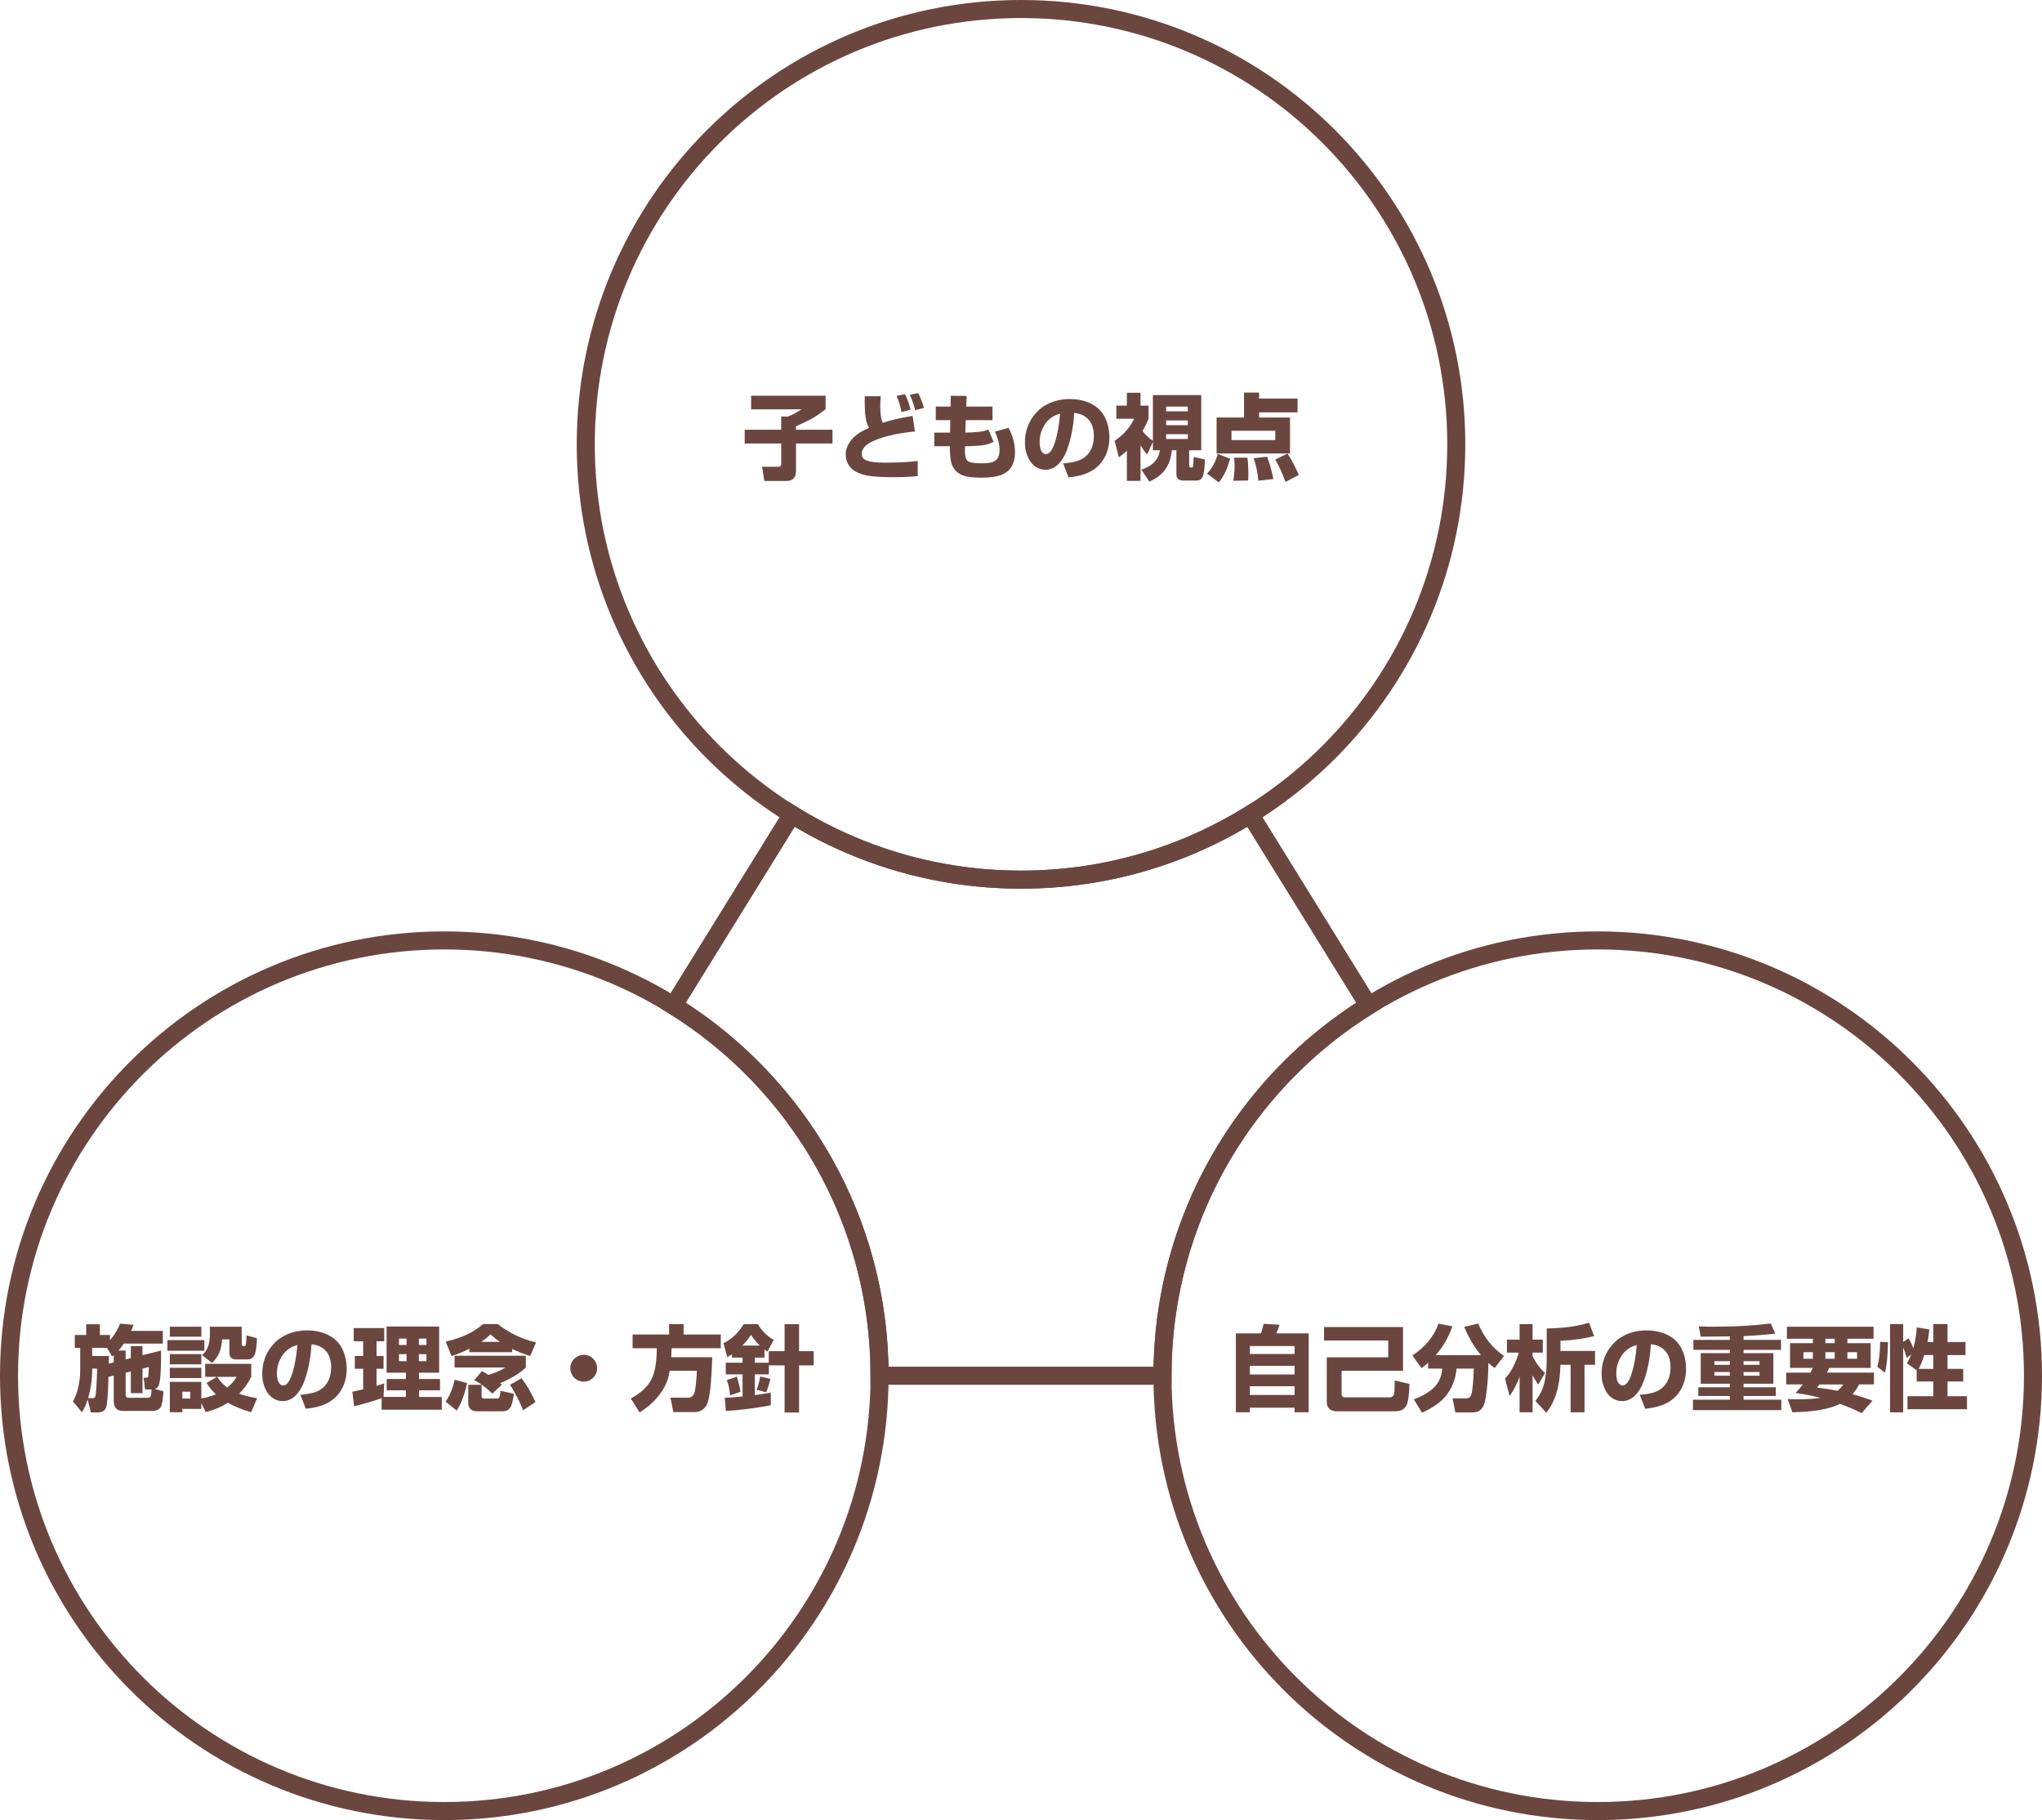 <?xml version="1.0" encoding="utf-8"?>
<!-- Generator: Adobe Illustrator 12.0.0, SVG Export Plug-In . SVG Version: 6.00 Build 51448)  -->
<!DOCTYPE svg PUBLIC "-//W3C//DTD SVG 1.1//EN" "http://www.w3.org/Graphics/SVG/1.1/DTD/svg11.dtd">
<svg  version="1.1" id="レイヤー_1" xmlns="http://www.w3.org/2000/svg" xmlns:xlink="http://www.w3.org/1999/xlink" width="452.657" height="403.426"
	 viewBox="0 0 452.657 403.426" overflow="visible" enable-background="new 0 0 452.657 403.426" xml:space="preserve">
<path fill="#6B463F" d="M166.508,87.711h16.504v2.998c-1.065,0.832-2.065,1.516-3,2.053c-0.716,0.402-1.904,0.979-3.56,1.73v0.758
	h8.09v3.057h-8.09v6.148c0,0.771-0.216,1.334-0.646,1.689c-0.368,0.309-0.836,0.463-1.397,0.463h-4.982l-0.492-3.148h3.482
	c0.273,0,0.46-0.041,0.552-0.123c0.136-0.105,0.202-0.293,0.202-0.563v-4.467h-8.09V95.25h8.09v-2.922h1.46
	c0.98-0.342,1.982-0.875,3.008-1.6h-11.13V87.711z"/>
<path fill="#6B463F" d="M191.697,87.832h3.552c-0.082,0.762-0.122,1.445-0.122,2.041c0,1.959,0.196,3.24,0.584,3.844
	c1.55-0.545,3.748-1.053,6.592-1.529l0.515,3.451c-3.349,0.33-6.106,0.902-8.272,1.721c-0.846,0.316-1.502,0.621-1.968,0.916
	c-0.466,0.297-0.84,0.639-1.122,1.027c-0.294,0.422-0.444,0.846-0.444,1.268c0,0.752,0.4,1.266,1.198,1.539
	c0.84,0.297,2.192,0.443,4.056,0.443c2.67,0,5.059-0.121,7.164-0.361v3.34c-1.77,0.162-3.58,0.242-5.424,0.242
	c-2.006,0-3.71-0.084-5.109-0.252c-1.103-0.135-2.129-0.443-3.08-0.928c-1.168-0.602-1.904-1.531-2.215-2.785
	c-0.088-0.355-0.13-0.701-0.13-1.037c0-1.193,0.448-2.318,1.349-3.371c0.636-0.744,1.5-1.404,2.586-1.982
	c0.266-0.141,0.682-0.336,1.248-0.594c-0.29-0.469-0.496-0.988-0.624-1.549c-0.229-0.959-0.345-2.408-0.345-4.35
	C191.685,88.699,191.689,88.336,191.697,87.832 M200.621,87.379c0.498,0.973,0.902,2.111,1.218,3.42l-1.992,0.533
	c-0.302-1.475-0.672-2.672-1.105-3.592L200.621,87.379z M203.541,87.127c0.208,0.361,0.474,0.979,0.804,1.852
	c0.217,0.557,0.366,1.033,0.454,1.428l-1.922,0.512c-0.262-1.09-0.658-2.225-1.188-3.398L203.541,87.127z"/>
<path fill="#6B463F" d="M210.715,90.125l0.05-2.395l3.512,0.027l-0.079,2.367h5.808v2.998h-5.928l-0.101,2.768
	c0.416-0.006,1.011-0.029,1.78-0.07c1.068-0.063,1.868-0.156,2.406-0.291c0.242-0.066,0.552-0.174,0.934-0.322l1.15,2.736
	c-0.654,0.336-1.34,0.568-2.066,0.695c-0.884,0.154-2.306,0.244-4.264,0.271c-0.014,0.449-0.021,0.791-0.021,1.025
	c0,1.061,0.175,1.775,0.522,2.146c0.382,0.406,1.402,0.611,3.06,0.611c1.212,0,2.078-0.1,2.597-0.301
	c0.752-0.297,1.214-0.832,1.388-1.611c0.074-0.309,0.112-0.664,0.112-1.066c0-1.207-0.34-2.551-1.019-4.035l3.021-0.848
	c0.943,1.787,1.418,3.586,1.418,5.396c0,2.086-0.654,3.578-1.962,4.479c-0.61,0.422-1.362,0.725-2.254,0.904
	c-0.893,0.182-2.061,0.271-3.503,0.271c-1.783,0-3.126-0.193-4.023-0.582c-1.103-0.469-1.853-1.258-2.254-2.365
	c-0.296-0.799-0.444-2.111-0.444-3.943V98.91h-3.441v-3.02h3.491l0.053-2.768h-3.223v-2.998H210.715z"/>
<path fill="#6B463F" d="M236.868,105.813l-1.207-3.1c1.383-0.105,2.469-0.297,3.258-0.568c0.785-0.271,1.461-0.686,2.016-1.242
	c1.027-1.033,1.539-2.461,1.539-4.287c0-1.521-0.375-2.709-1.125-3.563c-0.793-0.9-1.867-1.408-3.223-1.529
	c-0.168,3.033-0.703,5.777-1.609,8.232c-0.457,1.24-1.09,2.283-1.902,3.129c-0.395,0.416-0.902,0.744-1.52,0.986
	c-0.43,0.168-0.867,0.252-1.316,0.252c-0.605,0-1.152-0.117-1.652-0.354c-0.898-0.422-1.59-1.113-2.082-2.072
	c-0.563-1.1-0.845-2.307-0.845-3.623c0-2.475,0.786-4.619,2.356-6.43c1.098-1.275,2.52-2.18,4.266-2.717
	c1.051-0.322,2.16-0.482,3.32-0.482c0.984,0,1.934,0.113,2.836,0.342c2.848,0.717,4.676,2.395,5.484,5.033
	c0.309,0.984,0.465,2.033,0.465,3.148c0,1.502-0.301,2.871-0.895,4.105c-0.996,2.045-2.668,3.428-5.023,4.145
	C239.13,105.488,238.083,105.686,236.868,105.813 M234.997,91.695l-0.172,0.039l-0.078,0.031c-0.559,0.16-1.066,0.395-1.531,0.705
	c-0.891,0.582-1.586,1.4-2.082,2.455c-0.449,0.945-0.676,1.936-0.676,2.969v0.09c0,1.074,0.211,1.836,0.625,2.295
	c0.223,0.248,0.477,0.373,0.766,0.373c0.793,0,1.469-0.9,2.031-2.699C234.423,96.209,234.798,94.123,234.997,91.695"/>
<path fill="#6B463F" d="M252.821,98.719v7.869h-3.02v-6.682c-0.539,0.51-1.133,1-1.781,1.469l-0.938-3.672
	c1.973-1.32,3.414-2.953,4.328-4.891h-3.945v-2.908h2.336v-2.85h3.02v2.85h1.781v2.908c-0.336,0.865-0.781,1.777-1.328,2.738
	c0.715,0.918,1.48,1.635,2.293,2.152V87.58h10.715v12.217h-2.676v3.27c0,0.383,0.109,0.57,0.324,0.57h0.238
	c0.156,0,0.254-0.115,0.293-0.35c0.094-0.523,0.145-1.193,0.152-2.012l2.496,0.594c-0.082,2.059-0.258,3.346-0.535,3.854
	c-0.289,0.529-0.711,0.795-1.266,0.795h-2.992c-1.023,0-1.539-0.459-1.539-1.381v-5.34h-1.023c-0.27,3.367-1.934,5.68-4.992,6.941
	l-1.75-2.646c2.434-0.771,3.801-2.205,4.105-4.295h-1.551v-1.863l-1.277,2.797C253.919,100.369,253.431,99.699,252.821,98.719
	 M263.306,90.125h-4.809v1.047h4.809V90.125z M263.306,93.184h-4.809v1.057h4.809V93.184z M263.306,96.244h-4.809v1.057h4.809
	V96.244z"/>
<path fill="#6B463F" d="M270.188,106.93l-2.617-1.953c1.188-1.287,1.973-2.746,2.355-4.375l2.775,1.076
	c-0.338,1.135-0.668,2.045-0.975,2.725C271.325,105.283,270.813,106.125,270.188,106.93 M287.63,91.402h-8.523v1.148h6.852v7.959
	h-16.273v-7.959h6.078v-5.525h3.344v1.309h8.523V91.402z M282.696,95.477h-9.709v2.063h9.709V95.477z M276.688,106.498l-3.309,0.061
	c0.195-0.961,0.293-2.117,0.293-3.473c0-0.584-0.039-1.131-0.113-1.641h2.969c0.133,1.047,0.203,2.338,0.203,3.875
	C276.731,105.689,276.716,106.082,276.688,106.498 M282.274,106.176l-3.34,0.371c-0.129-1.676-0.469-3.336-1.027-4.98l2.969-0.34
	c0.234,0.561,0.484,1.32,0.754,2.271C281.931,104.586,282.146,105.477,282.274,106.176 M287.911,105.27l-2.961,1.551
	c-0.719-2.027-1.477-3.68-2.273-4.961l2.719-1.318C286.185,101.688,287.024,103.264,287.911,105.27"/>
<path fill="#6B463F" d="M24.04,305.176l-0.021,0.768c-0.08,3.24-0.252,5.256-0.514,6.047c-0.226,0.719-0.88,1.078-1.96,1.078h-1.412
	l-0.692-2.869c-0.336,1.059-0.766,2.006-1.287,2.838l-1.975-2.385c1.068-2.02,1.603-4.377,1.603-7.074v-4.813h-1.198V295.9h2.525
	v-2.375h3.038v2.375h2.234v1.158c1-1.182,1.742-2.402,2.224-3.664l3,0.252c-0.216,0.604-0.392,1.053-0.533,1.348h7.023v2.818h-8.634
	c-0.348,0.51-0.746,1.023-1.188,1.539h1.58v1.953L29,301.021v-2.656h2.588v2.014l4.106-1.018c0.006,0.578,0.01,1.008,0.01,1.289
	c0,3.469-0.179,5.625-0.534,6.471c-0.148,0.348-0.438,0.594-0.866,0.734l1.932,0.533c-0.113,1.764-0.291,2.881-0.531,3.352
	c-0.336,0.664-0.99,0.996-1.964,0.996h-6.208c-0.479,0-0.816-0.031-1.017-0.092c-0.866-0.254-1.3-0.949-1.3-2.082v-5.666
	L24.04,305.176z M19.532,309.908h1.016c0.33,0,0.53-0.15,0.604-0.453c0.154-0.637,0.276-2.521,0.362-5.656l0.01-0.441h-1.096v0.332
	C20.428,305.781,20.13,307.855,19.532,309.908 M24.112,302.24l1.104-0.271v-1.57c-0.084,0.074-0.196,0.16-0.332,0.262l-1.176-1.895
	h-3.28v1.793h3.712c0,0.316-0.006,0.699-0.018,1.148L24.112,302.24z M33.59,307.967l-0.07,0.01h-1.37l-0.3-2.607h0.582
	c0.223,0,0.364-0.076,0.424-0.23c0.038-0.088,0.086-0.752,0.141-1.992v-0.131l-1.408,0.342v5.434H29v-4.811l-1.146,0.281v4.852
	c0,0.281,0.074,0.48,0.221,0.604c0.088,0.066,0.256,0.102,0.504,0.102h4.086c0.384,0,0.618-0.088,0.706-0.262
	C33.481,309.328,33.556,308.797,33.59,307.967"/>
<path fill="#6B463F" d="M37.111,297.037h8.183v2.355h-8.183V297.037z M37.646,294.068h6.984v2.207h-6.984V294.068z M37.646,300.137
	h6.984v2.273h-6.984V300.137z M44.63,311.004v1.279h-4.208v0.744h-2.776v-6.732h6.984v3.664c1.117-0.168,2.195-0.475,3.228-0.916
	c-0.784-0.711-1.474-1.547-2.072-2.506l2.284-1.348h-2.586v-2.889h10.214v2.889c-0.664,1.348-1.556,2.596-2.676,3.74
	c1.274,0.459,2.6,0.783,3.974,0.979l-1.328,3.119c-1.886-0.543-3.605-1.24-5.161-2.094c-1.444,0.918-3.08,1.604-4.912,2.053
	L44.63,311.004z M37.646,303.176h6.984v2.275h-6.984V303.176z M42.161,308.469h-1.739v1.52h1.739V308.469z M46.51,294.068h7.073
	v3.865c0,0.281,0.104,0.422,0.313,0.422h0.282c0.188,0,0.3-0.16,0.332-0.482c0.08-0.744,0.128-1.373,0.14-1.883l2.306,0.625
	c-0.006,0.736-0.065,1.516-0.182,2.334c-0.094,0.697-0.248,1.219-0.462,1.563c-0.342,0.541-0.82,0.813-1.428,0.813h-2.456
	c-1.055,0-1.58-0.477-1.58-1.43v-3.018h-1.612c-0.092,1.086-0.26,1.967-0.502,2.635c-0.302,0.867-0.876,1.729-1.72,2.586
	l-2.225-1.729c0.584-0.471,1.017-1.08,1.299-1.832c0.302-0.799,0.453-1.857,0.453-3.17C46.541,294.971,46.529,294.539,46.51,294.068
	 M50.354,307.553c0.954-0.75,1.65-1.541,2.094-2.363h-4.298C48.714,306.09,49.449,306.875,50.354,307.553"/>
<path fill="#6B463F" d="M67.794,312.254l-1.208-3.102c1.382-0.105,2.466-0.297,3.256-0.566c0.788-0.273,1.46-0.688,2.018-1.242
	c1.024-1.035,1.538-2.463,1.538-4.289c0-1.521-0.374-2.711-1.126-3.563c-0.792-0.898-1.865-1.406-3.222-1.529
	c-0.168,3.033-0.702,5.777-1.608,8.232c-0.458,1.238-1.09,2.283-1.901,3.129c-0.396,0.416-0.904,0.744-1.521,0.986
	c-0.43,0.168-0.87,0.252-1.317,0.252c-0.604,0-1.154-0.117-1.652-0.354c-0.898-0.422-1.59-1.115-2.082-2.072
	c-0.563-1.1-0.844-2.307-0.844-3.625c0-2.473,0.784-4.617,2.354-6.426c1.101-1.277,2.522-2.182,4.267-2.719
	c1.052-0.322,2.16-0.482,3.319-0.482c0.986,0,1.935,0.113,2.838,0.342c2.847,0.717,4.675,2.395,5.484,5.031
	c0.311,0.986,0.464,2.035,0.464,3.15c0,1.502-0.3,2.871-0.894,4.104c-0.994,2.047-2.668,3.43-5.022,4.146
	C70.054,311.926,69.008,312.125,67.794,312.254 M65.922,298.135l-0.172,0.041l-0.08,0.029c-0.556,0.16-1.066,0.396-1.53,0.705
	c-0.892,0.582-1.586,1.4-2.082,2.455c-0.45,0.945-0.676,1.936-0.676,2.971v0.09c0,1.072,0.21,1.836,0.626,2.293
	c0.22,0.248,0.476,0.371,0.764,0.371c0.792,0,1.471-0.898,2.032-2.697C65.348,302.648,65.72,300.563,65.922,298.135"/>
<path fill="#6B463F" d="M84.59,309.898c-0.544,0.221-1.406,0.506-2.586,0.855c-1.592,0.465-2.762,0.777-3.514,0.945l-0.38-3.211
	c0.233-0.047,0.541-0.117,0.926-0.211c0.576-0.133,1.065-0.248,1.468-0.342v-4.541h-1.853v-2.844h1.853v-3.25H78.41v-2.93h6.762
	v2.93h-1.708v3.25h1.558v2.844h-1.558v3.787c0.656-0.195,1.226-0.377,1.708-0.553l-0.16,3.008h4.97v-1.469h-4.266v-2.506h4.266
	v-1.398h-4.285v-10.234H97.35v10.234h-4.45v1.398h4.641v2.506h-4.641v1.469h5.032v2.828H84.59V309.898z M90.124,296.705h-1.68v1.41
	h1.68V296.705z M90.124,300.156h-1.68v1.549h1.68V300.156z M94.532,296.705h-1.681v1.41h1.681V296.705z M94.532,300.156h-1.681
	v1.549h1.681V300.156z"/>
<path fill="#6B463F" d="M103.539,306.566c-0.538,2.529-1.306,4.563-2.304,6.1l-2.468-2.004c0.954-1.314,1.622-2.928,2.004-4.84
	L103.539,306.566z M104.041,298.957c-1.296,0.652-2.609,1.189-3.945,1.613l-1.307-3.203c3.448-0.75,6.21-2.047,8.29-3.893h3.242
	c2.482,1.945,5.312,3.307,8.494,4.086l-1.28,3.02c-1.45-0.471-2.788-1-4.016-1.59v0.725h-9.479V298.957z M108.268,304.746
	l0.08-0.031c1.489-0.43,2.712-0.965,3.664-1.609h-11.24v-2.596h15.788v2.596c-1.334,1.295-3.234,2.455-5.696,3.482
	c0.102,0.094,0.232,0.201,0.392,0.332l-2.122,1.982c-1.254-1.256-2.59-2.252-4.004-2.99l1.69-1.992
	C107.335,304.182,107.819,304.457,108.268,304.746 M103.799,306.949h2.958v2.445c0,0.395,0.179,0.594,0.534,0.594h2.828
	c0.314,0,0.524-0.125,0.622-0.383c0.056-0.133,0.126-0.578,0.214-1.338l2.968,0.682c-0.188,1.318-0.403,2.23-0.644,2.742
	c-0.356,0.75-0.976,1.125-1.862,1.125h-5.596c-1.346,0-2.022-0.617-2.022-1.852V306.949z M106.688,297.43h4.136
	c-0.658-0.436-1.358-0.996-2.102-1.68C108.177,296.326,107.499,296.887,106.688,297.43 M115.613,305.49
	c1.094,1.377,2.12,3.141,3.08,5.291l-2.769,1.824c-0.228-0.734-0.661-1.707-1.298-2.93c-0.704-1.354-1.233-2.26-1.59-2.719
	L115.613,305.49z"/>
<path fill="#6B463F" d="M129.451,300.299c0.838,0,1.556,0.328,2.152,0.984c0.51,0.564,0.766,1.225,0.766,1.982
	c0,0.887-0.328,1.625-0.986,2.215c-0.563,0.51-1.224,0.764-1.981,0.764c-0.88,0-1.618-0.326-2.216-0.986
	c-0.511-0.568-0.765-1.242-0.765-2.012c0-0.852,0.328-1.578,0.988-2.184C127.965,300.553,128.647,300.299,129.451,300.299"/>
<path fill="#6B463F" d="M148.449,303.84c-0.154,1.02-0.378,1.879-0.674,2.576c-1.108,2.617-3.106,4.834-5.998,6.652l-1.932-3.09
	c2.355-1.281,3.926-2.801,4.71-4.559c0.689-1.549,1.035-3.744,1.035-6.582h-5.361v-3.041h8.1v-2.301h3.21v2.301h8.242v3.041h-10.897
	c-0.021,0.752-0.053,1.416-0.091,1.994h9.086c-0.159,5.715-0.554,9.207-1.178,10.473c-0.328,0.672-0.798,1.143-1.408,1.41
	c-0.396,0.182-0.792,0.271-1.188,0.271h-4.84l-0.645-3.189h3.975c0.422,0,0.758-0.156,1.006-0.463
	c0.182-0.229,0.308-0.486,0.384-0.775c0.18-0.762,0.328-1.955,0.442-3.572c0.033-0.414,0.052-0.797,0.052-1.146H148.449z"/>
<path fill="#6B463F" d="M170.438,302.633v2.002h-3.108v4.59c1.738-0.236,2.916-0.42,3.532-0.555v2.809
	c-3.63,0.678-6.95,1.096-9.962,1.258l-0.234-2.918c0.962-0.029,2.272-0.123,3.936-0.293v-4.891h-3.722v-2.586h3.722v-1.137h-2.344
	v-0.734c-0.268,0.18-0.618,0.393-1.046,0.633l-0.836-3.078c1.824-0.9,3.318-2.313,4.479-4.236h3.14
	c0.844,1.461,2.018,2.625,3.52,3.49l-1.397,2.607c-0.2-0.141-0.418-0.305-0.654-0.48v1.799h-2.132v1.137h3.08v-2.557h3.51v-5.996
	h3.21v5.996h3.23v3.141h-3.23v10.445h-3.21v-10.445H170.438z M163.333,305.139c0.442,1.375,0.712,2.494,0.806,3.361l-2.323,0.793
	c-0.057-1.18-0.286-2.311-0.696-3.391L163.333,305.139z M164.541,298.244h3.874c-0.616-0.576-1.264-1.369-1.942-2.373
	C165.935,296.715,165.293,297.508,164.541,298.244 M170.791,305.662c-0.302,1.18-0.62,2.16-0.948,2.938l-2.111-0.543
	c0.321-0.826,0.584-1.813,0.783-2.959L170.791,305.662z"/>
<path fill="#6B463F" d="M273.96,295.539h5.564c0.207-0.611,0.402-1.316,0.584-2.113l3.531,0.203
	c-0.262,0.836-0.506,1.473-0.734,1.91h7.195v17.498h-3.129v-1.016h-9.912v1.016h-3.1V295.539z M286.972,298.355h-9.912v1.762h9.912
	V298.355z M286.972,302.744h-9.912v1.91h9.912V302.744z M286.972,307.262h-9.912v1.932h9.912V307.262z"/>
<path fill="#6B463F" d="M293.503,294.139h17.508v9.701h-13.613v5.162c0,0.482,0.271,0.725,0.813,0.725h9.834
	c0.549,0,0.885-0.281,1.006-0.846c0.066-0.342,0.107-1.305,0.121-2.887l3.26,0.754c0,0.898-0.061,1.832-0.182,2.797
	c-0.107,0.9-0.268,1.557-0.482,1.971c-0.463,0.867-1.268,1.301-2.416,1.301H296.31c-0.691,0-1.23-0.182-1.619-0.543
	c-0.391-0.355-0.584-0.869-0.584-1.541v-9.881h13.625v-3.734h-14.229V294.139z"/>
<path fill="#6B463F" d="M316.577,302.039c-0.402,0.371-0.889,0.777-1.459,1.227l-2.033-2.826c2.838-1.854,4.77-4.201,5.797-7.055
	l3.078,0.604c-0.898,2.523-2.137,4.648-3.713,6.381h10.041c-1.541-1.865-2.775-3.955-3.701-6.27l3.08-0.734
	c1.32,3.1,3.232,5.494,5.734,7.184l-2.072,2.689c-0.51-0.365-0.977-0.742-1.398-1.139c0,1.975-0.115,3.951-0.342,5.938
	c-0.209,1.783-0.449,2.963-0.725,3.541c-0.303,0.631-0.715,1.057-1.238,1.277c-0.342,0.141-0.781,0.213-1.318,0.213h-3.686
	l-0.631-3.109h2.998c0.598,0,0.986-0.291,1.168-0.865c0.248-0.754,0.432-2.668,0.553-5.746h-3.814
	c-0.281,2.602-1.166,4.727-2.656,6.369c-1.213,1.336-2.887,2.469-5.021,3.4l-1.811-2.949c1.893-0.709,3.361-1.561,4.408-2.555
	c1.105-1.047,1.74-2.469,1.9-4.266h-3.139V302.039z"/>
<path fill="#6B463F" d="M336.663,299.816h-2.617v-2.889h2.809v-3.422h2.877v3.422h2.266v2.889h-2.266v0.773
	c0.699,1.449,1.617,2.701,2.758,3.754l-1.51,2.555c-0.604-0.891-1.02-1.578-1.248-2.053v8.191h-2.877v-7.898
	c-0.457,1.381-1.195,2.816-2.215,4.307l-1.018-3.895c0.686-0.691,1.297-1.566,1.832-2.627
	C336.005,301.83,336.407,300.795,336.663,299.816 M345.911,299.443h7.668v3.059h-2.336v10.535h-3.078v-10.535h-2.264
	c-0.074,4.654-1.121,8.197-3.141,10.627l-2.404-2.627c0.953-1.186,1.605-2.488,1.963-3.904c0.361-1.477,0.543-3.174,0.543-5.092
	v-7.055c3.635-0.041,6.76-0.463,9.379-1.268l1.137,2.949c-1.967,0.549-4.455,0.904-7.467,1.066V299.443z"/>
<path fill="#6B463F" d="M364.698,312.254l-1.207-3.102c1.381-0.105,2.467-0.297,3.256-0.566c0.787-0.273,1.461-0.688,2.018-1.242
	c1.023-1.035,1.539-2.463,1.539-4.289c0-1.521-0.375-2.711-1.127-3.563c-0.791-0.898-1.865-1.406-3.223-1.529
	c-0.168,3.033-0.701,5.777-1.607,8.232c-0.457,1.238-1.09,2.283-1.902,3.129c-0.395,0.416-0.904,0.744-1.52,0.986
	c-0.43,0.168-0.869,0.252-1.318,0.252c-0.604,0-1.154-0.117-1.652-0.354c-0.896-0.422-1.59-1.115-2.082-2.072
	c-0.563-1.1-0.844-2.307-0.844-3.625c0-2.473,0.785-4.617,2.355-6.426c1.1-1.277,2.521-2.182,4.266-2.719
	c1.051-0.322,2.16-0.482,3.32-0.482c0.984,0,1.934,0.113,2.838,0.342c2.846,0.717,4.674,2.395,5.482,5.031
	c0.311,0.986,0.465,2.035,0.465,3.15c0,1.502-0.301,2.871-0.895,4.104c-0.994,2.047-2.668,3.43-5.021,4.146
	C366.96,311.926,365.913,312.125,364.698,312.254 M362.827,298.135l-0.172,0.041l-0.08,0.029c-0.557,0.16-1.066,0.396-1.529,0.705
	c-0.893,0.582-1.586,1.4-2.082,2.455c-0.451,0.945-0.678,1.936-0.678,2.971v0.09c0,1.072,0.211,1.836,0.627,2.293
	c0.221,0.248,0.477,0.371,0.764,0.371c0.793,0,1.471-0.898,2.033-2.697C362.253,302.648,362.626,300.563,362.827,298.135"/>
<path fill="#6B463F" d="M383.466,296.215c-1.342,0.004-2.348,0.012-3.018,0.027c-1.35,0.02-2.15,0.031-2.406,0.031
	c-0.314,0-0.66-0.004-1.037-0.012l-0.432-2.254c1.182,0.043,2.311,0.061,3.393,0.061c4.568,0,8.758-0.238,12.568-0.713l1.006,2.242
	c-1.766,0.223-4.109,0.406-7.035,0.555v0.834h8.303v2.215h-8.303v0.725h6.602v6.781h-6.602v0.785h7.145v1.934h-7.145v0.814h8.363
	v2.307h-19.582v-2.307h8.18v-0.814h-6.992v-1.934h6.992v-0.785h-6.461v-6.781h6.461v-0.725h-8.08v-2.215h8.08V296.215z
	 M383.466,301.707h-3.42v0.814h3.42V301.707z M383.466,304.111h-3.42v0.816h3.42V304.111z M390.038,301.707h-3.535v0.814h3.535
	V301.707z M390.038,304.111h-3.535v0.816h3.535V304.111z"/>
<path fill="#6B463F" d="M401.319,304.242c0.025-0.047,0.098-0.18,0.211-0.393c0.113-0.221,0.225-0.439,0.332-0.654H396.8v-5.484
	h5.063v-0.975h-5.756v-2.668h19.209v2.668h-5.795v0.975h5.152v5.484h-9.188c-0.129,0.33-0.299,0.678-0.514,1.047h10.436v2.617
	h-3.291c-0.449,0.859-0.943,1.582-1.479,2.174c1.656,0.455,3.133,0.932,4.428,1.428l-2.375,2.758
	c-1.637-0.805-3.248-1.486-4.83-2.043c-2.309,1.16-5.82,1.781-10.537,1.861l-1.035-2.918c0.879,0.025,1.646,0.041,2.305,0.041
	c1.844,0,3.504-0.102,4.98-0.303c-1.617-0.443-3.461-0.807-5.535-1.096c0.635-0.699,1.172-1.332,1.6-1.902h-3.682v-2.617H401.319z
	 M399.769,301.164h2.094v-1.441h-2.094V301.164z M407.356,308.268c0.449-0.381,0.875-0.852,1.277-1.408h-5.303
	c-0.188,0.254-0.369,0.492-0.543,0.715C404.472,307.762,405.995,307.992,407.356,308.268 M404.64,297.711h2.063v-0.973h-2.063
	V297.711z M404.64,301.164h2.063v-1.441h-2.063V301.164z M409.521,301.164h2.141v-1.441h-2.141V301.164z"/>
<path fill="#6B463F" d="M418.507,297.49c-0.027,2.918-0.248,5.172-0.664,6.762l-1.68-1.295c0.381-1.365,0.586-3.209,0.613-5.537
	L418.507,297.49z M424.876,303.719l-2.174-1.539c0.396-0.65,0.725-1.309,0.986-1.973l-0.996,0.775
	c-0.309-1.025-0.576-1.801-0.805-2.324v14.389h-2.908v-19.572h2.908v3.965l1.178-0.807c0.443,0.742,0.805,1.471,1.086,2.195
	c0.369-1.348,0.621-2.885,0.756-4.609l2.768,0.465c-0.094,1.027-0.225,1.949-0.393,2.777h1.277v-3.986h3.15v3.986h3.984v2.896
	h-3.984v3.061h3.48v2.797h-3.48v3.26h4.316v2.889h-13.193v-2.889h5.727v-3.26h-3.684V303.719z M425.319,303.418h3.24v-3.061h-2.002
	C426.161,301.613,425.749,302.633,425.319,303.418"/>
<path fill="none" stroke="#6B463F" stroke-width="4" d="M322.817,98.492c0,53.293-43.193,96.484-96.484,96.484
	c-53.285,0-96.485-43.191-96.485-96.484S173.048,2,226.333,2C279.624,2,322.817,45.191,322.817,98.492z"/>
<path fill="none" stroke="#6B463F" stroke-width="4" d="M450.657,304.934c0,53.293-43.197,96.492-96.482,96.492
	c-53.289,0-96.484-43.199-96.484-96.492c0-53.281,43.195-96.488,96.484-96.488C407.46,208.453,450.657,251.652,450.657,304.934z"/>
<path fill="none" stroke="#6B463F" stroke-width="4" d="M194.976,304.934c0,53.293-43.198,96.492-96.486,96.492
	C45.202,401.426,2,358.234,2,304.934c0-53.281,43.202-96.488,96.489-96.488C151.777,208.445,194.976,251.652,194.976,304.934z"/>
<path fill="none" stroke="#6B463F" stroke-width="4" d="M303.374,222.906l-26.246-42.387c-14.758,9.16-32.154,14.457-50.796,14.457
	c-18.644,0-36.042-5.297-50.798-14.457l-26.248,42.387c27.418,17.016,45.689,47.383,45.689,82.027h62.715
	C257.69,270.289,275.952,239.922,303.374,222.906z"/>
</svg>
